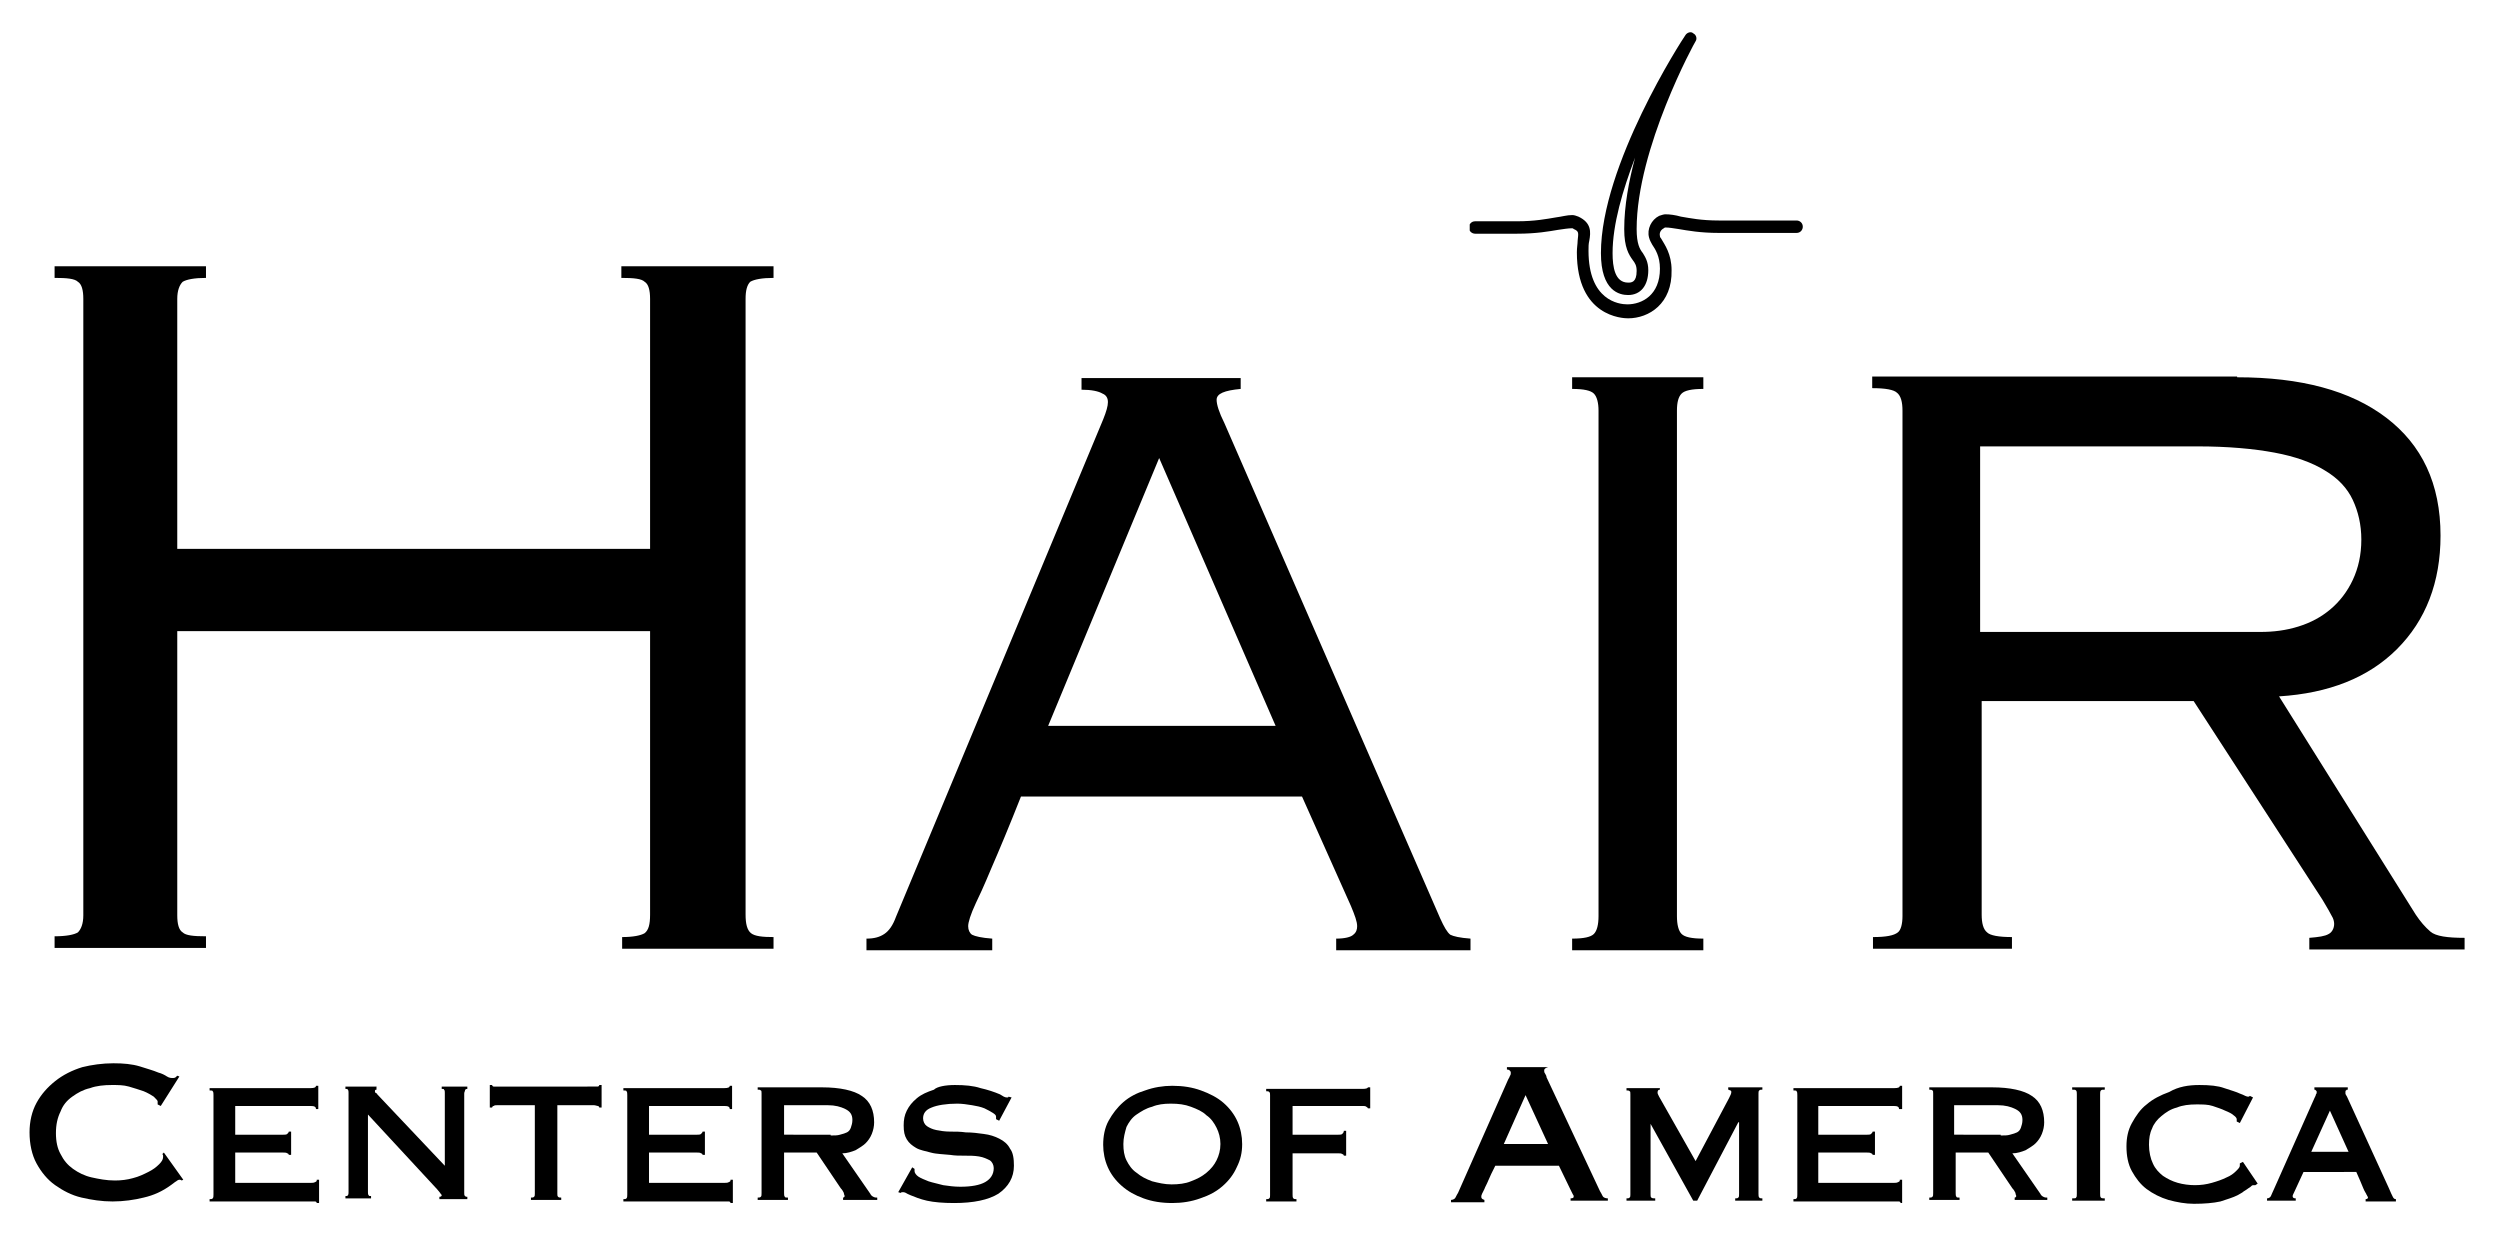 <?xml version="1.0" encoding="utf-8"?>
<!-- Generator: Adobe Illustrator 28.3.0, SVG Export Plug-In . SVG Version: 6.00 Build 0)  -->
<svg version="1.1" id="Layer_1" xmlns="http://www.w3.org/2000/svg" xmlns:xlink="http://www.w3.org/1999/xlink" x="0px" y="0px"
	 viewBox="0 0 322 159" style="enable-background:new 0 0 322 159;" xml:space="preserve">
<style type="text/css">
	.st0{clip-path:url(#SVGID_00000176022753037384970870000009009261998200988058_);}
	.st1{clip-path:url(#SVGID_00000172413827420774708000000003175166082307589308_);}
</style>
<g>
	<defs>
		<rect id="SVGID_1_" x="189.3" y="27.4" width="43" height="13.6"/>
	</defs>
	<clipPath id="SVGID_00000140722600666705717770000007168872365218869896_">
		<use xlink:href="#SVGID_1_"  style="overflow:visible;"/>
	</clipPath>
	<g style="clip-path:url(#SVGID_00000140722600666705717770000007168872365218869896_);">
		<path d="M209.7,41c-0.7,0-6.6-0.2-6.6-8.5c0-0.6,0.1-1.1,0.1-1.5c0.1-1,0.2-1.2-0.5-1.5c-0.1-0.1-0.2-0.1-0.2-0.1
			c-0.5,0-1.1,0.1-1.8,0.2c-1.2,0.2-2.8,0.5-5.3,0.5h-5.4c-0.4,0-0.8-0.3-0.8-0.8c0-0.4,0.3-0.8,0.8-0.8h5.4c2.3,0,3.8-0.3,5-0.5
			c0.8-0.1,1.4-0.3,2.1-0.3c0.3,0,0.5,0.1,0.8,0.2c1.7,0.8,1.6,2,1.4,3.1c-0.1,0.4-0.1,0.8-0.1,1.3c0,6.4,3.9,6.9,5,6.9
			c1.9,0,4.2-1.2,4.2-4.6c0-1.6-0.6-2.5-1-3.1c-0.1-0.2-0.3-0.5-0.4-0.9c-0.3-1.1,0.3-2.3,1.3-2.8c0.3-0.1,0.6-0.2,0.8-0.2
			c0.6,0,1.3,0.1,2,0.3c1.2,0.2,2.6,0.5,4.9,0.5h10c0.4,0,0.8,0.3,0.8,0.8c0,0.4-0.3,0.8-0.8,0.8h-10c-2.4,0-4-0.3-5.2-0.5
			c-0.7-0.1-1.2-0.2-1.7-0.2c0,0-0.1,0-0.2,0.1c-0.4,0.2-0.6,0.6-0.5,1c0,0.2,0.1,0.2,0.2,0.4c0.4,0.7,1.3,1.9,1.3,4
			C215.4,39.1,212.4,41,209.7,41"/>
	</g>
</g>
<g>
	<defs>
		<rect id="SVGID_00000173865044231588881540000017143468371155928461_" x="205.7" y="4" width="13.3" height="34"/>
	</defs>
	<clipPath id="SVGID_00000105403343308857385220000012945787344395357067_">
		<use xlink:href="#SVGID_00000173865044231588881540000017143468371155928461_"  style="overflow:visible;"/>
	</clipPath>
	<g style="clip-path:url(#SVGID_00000105403343308857385220000012945787344395357067_);">
		<path d="M210.6,20.3c-1.6,4.2-2.9,8.6-2.9,12.3c0,1.8,0.3,3.8,2,3.8c0.4,0,1.1,0,1.1-1.5c0-0.7-0.2-1-0.5-1.4
			c-0.5-0.7-1.1-1.6-1.1-4C209.2,26.5,209.8,23.3,210.6,20.3z M209.7,38c-1.1,0-3.5-0.5-3.5-5.4c0-11.3,10.4-27.4,10.9-28.1
			c0.2-0.3,0.7-0.5,1-0.2c0.4,0.2,0.5,0.7,0.3,1c-0.1,0.1-7.6,13.8-7.6,24.2c0,1.9,0.4,2.6,0.8,3.1c0.3,0.5,0.7,1.1,0.7,2.2
			C212.3,36.8,211.3,38,209.7,38"/>
	</g>
</g>
<g>
	<g transform="translate(68.031, 177.094)">
		<g>
			<path d="M-41.5-142.8v1.5c-1.5,0-2.5,0.2-3,0.5c-0.4,0.4-0.7,1.1-0.7,2.2v32.2h60.9v-32.2c0-1.1-0.2-1.9-0.7-2.2
				c-0.4-0.4-1.4-0.5-3-0.5v-1.5h19.6v1.5c-1.5,0-2.5,0.2-3,0.5c-0.4,0.4-0.6,1.1-0.6,2.2v79.3c0,1.2,0.2,2,0.7,2.4
				c0.5,0.4,1.5,0.5,2.9,0.5v1.5H12.1v-1.5c1.4,0,2.4-0.2,2.9-0.5c0.5-0.4,0.7-1.1,0.7-2.4v-36.5h-60.9v36.6c0,1.1,0.2,1.9,0.7,2.2
				c0.4,0.4,1.4,0.5,3,0.5v1.5H-61v-1.5c1.5,0,2.5-0.2,3-0.5c0.4-0.4,0.7-1.1,0.7-2.2v-79.4c0-1.1-0.2-1.9-0.7-2.2
				c-0.4-0.4-1.4-0.5-3-0.5v-1.5H-41.5z"/>
		</g>
	</g>
</g>
<g>
	<g transform="translate(153.5, 177.094)">
		<g>
			<path d="M-18.5-83.6h29.3l-15-34.5L-18.5-83.6z M6.3-128.5v1.5c-2.1,0.2-3.1,0.6-3.1,1.4c0,0.6,0.3,1.6,1,3l27.8,63.8
				c0.5,1.1,0.9,1.8,1.3,2.1c0.4,0.2,1.2,0.4,2.6,0.5v1.5H18.6v-1.5c1.1,0,1.9-0.2,2.2-0.5c0.4-0.3,0.5-0.7,0.5-1.1
				c0-0.6-0.3-1.4-0.8-2.6l-6.3-14.1h-36.2c-1.5,3.8-2.8,6.9-3.8,9.2c-1,2.4-1.7,3.9-2,4.5c-0.7,1.5-1,2.5-1,3
				c0,0.5,0.2,0.9,0.5,1.1c0.4,0.2,1.2,0.4,2.6,0.5v1.5h-16.2v-1.5c1,0,1.7-0.2,2.3-0.6c0.6-0.4,1.1-1.1,1.5-2.2l26.7-64.1
				c0.4-1,0.6-1.7,0.6-2.2c0-0.5-0.2-0.9-0.7-1.1c-0.5-0.3-1.4-0.5-2.7-0.5v-1.5H6.3z"/>
		</g>
	</g>
</g>
<g>
	<g transform="translate(213.89, 177.094)">
		<g>
			<path d="M5.5-128.5v1.5c-1.5,0-2.4,0.2-2.8,0.6c-0.4,0.4-0.6,1.1-0.6,2.2v65.1c0,1.1,0.2,1.9,0.6,2.3c0.4,0.4,1.3,0.6,2.8,0.6
				v1.5h-16.9v-1.5c1.5,0,2.4-0.2,2.8-0.6c0.4-0.4,0.6-1.2,0.6-2.3v-65.1c0-1-0.2-1.8-0.6-2.2c-0.4-0.4-1.3-0.6-2.8-0.6v-1.5H5.5z"
				/>
		</g>
	</g>
</g>
<g>
	<g transform="translate(244.04, 177.094)">
		<g>
			<path d="M47.1-95.7c1.7,0,3.3-0.2,4.9-0.7c1.6-0.5,2.9-1.2,4.1-2.2c1.2-1,2.2-2.3,2.9-3.8c0.7-1.5,1.1-3.2,1.1-5.2
				c0-1.9-0.4-3.6-1.1-5.1c-0.7-1.5-1.9-2.8-3.6-3.8c-1.6-1-3.8-1.8-6.5-2.3c-2.7-0.5-6-0.8-9.9-0.8h-28v23.9H47.1z M44.1-128.5
				c8.2,0,14.6,1.7,19.2,5.2c4.6,3.5,7,8.5,7,15.2c0,6-1.9,10.9-5.6,14.6c-3.7,3.7-8.8,5.7-15.2,6.1l17.6,28.1
				c0.6,0.9,1.2,1.6,1.9,2.2c0.7,0.6,2.2,0.8,4.4,0.8v1.5h-20v-1.5c1.2-0.1,2-0.2,2.5-0.5c0.4-0.2,0.7-0.7,0.7-1.3
				c0-0.3-0.1-0.7-0.3-1c-0.2-0.4-0.6-1.1-1.2-2.1L38.5-86.8H11.2v27.5c0,1.1,0.2,1.9,0.7,2.3c0.4,0.4,1.5,0.6,3.2,0.6v1.5H-2.8
				v-1.5c1.7,0,2.7-0.2,3.2-0.6C0.8-57.3,1-58.1,1-59.1v-65.1c0-1.1-0.2-1.9-0.7-2.3c-0.4-0.4-1.5-0.6-3.2-0.6v-1.5H44.1z"/>
		</g>
	</g>
</g>
<g>
	<g transform="translate(72.504, 201.45)">
		<g>
			<path d="M-57.9-64.5c1.3,0,2.4,0.1,3.4,0.4c0.9,0.3,1.7,0.5,2.4,0.8c0.4,0.1,0.8,0.3,1.1,0.5c0.3,0.2,0.6,0.2,0.8,0.2
				c0.2,0,0.4-0.1,0.5-0.3l0.3,0.1l-2.4,3.8l-0.4-0.2c0-0.1,0-0.2,0-0.2c0-0.1,0-0.1,0-0.2c0-0.1-0.2-0.3-0.5-0.6
				c-0.3-0.2-0.8-0.5-1.3-0.7c-0.6-0.2-1.2-0.4-1.9-0.6c-0.7-0.2-1.4-0.2-2.2-0.2c-1,0-2,0.1-2.8,0.4c-0.9,0.2-1.6,0.6-2.3,1.1
				c-0.7,0.5-1.2,1.1-1.5,1.9c-0.4,0.8-0.6,1.7-0.6,2.8c0,1.1,0.2,2,0.6,2.7c0.4,0.8,0.9,1.4,1.6,1.9c0.7,0.5,1.5,0.9,2.4,1.1
				s1.9,0.4,3,0.4c0.8,0,1.6-0.1,2.3-0.3c0.8-0.2,1.4-0.5,2-0.8c0.6-0.3,1-0.6,1.4-1c0.3-0.3,0.5-0.6,0.5-0.9c0-0.1,0-0.2,0-0.2
				c0-0.1,0-0.1-0.1-0.2l0.2-0.2l2.5,3.5l-0.2,0.1c0,0-0.1-0.1-0.3-0.1c-0.1,0-0.3,0.1-0.4,0.2c-0.2,0.1-0.4,0.3-0.7,0.5
				c-1.1,0.8-2.2,1.3-3.5,1.6c-1.2,0.3-2.6,0.5-4,0.5c-1.4,0-2.7-0.2-4-0.5c-1.3-0.3-2.4-0.9-3.4-1.6c-1-0.7-1.8-1.7-2.4-2.8
				c-0.6-1.1-0.9-2.5-0.9-4c0-1.4,0.3-2.7,0.9-3.8c0.6-1.1,1.4-2,2.4-2.8c1-0.8,2.2-1.4,3.5-1.8C-60.7-64.3-59.3-64.5-57.9-64.5z"/>
		</g>
	</g>
</g>
<g>
	<g transform="translate(89.496, 201.45)">
		<g>
			<path d="M-48.5-58.6h-0.3c0-0.3-0.2-0.4-0.7-0.4h-9.7v3.7h6.2c0.2,0,0.4,0,0.5-0.1c0.1-0.1,0.2-0.2,0.2-0.3h0.3v3h-0.3
				c0-0.1-0.1-0.2-0.2-0.2C-52.6-53-52.8-53-53-53h-6.2v3.9h9.8c0.2,0,0.3,0,0.5-0.1c0.2-0.1,0.2-0.1,0.2-0.3h0.3v3h-0.3
				c0-0.1-0.1-0.2-0.2-0.2c-0.1,0-0.3,0-0.5,0h-13.1v-0.3c0.2,0,0.3,0,0.4-0.1c0.1-0.1,0.1-0.3,0.1-0.5v-12.8c0-0.2,0-0.4-0.1-0.5
				c0-0.1-0.2-0.1-0.4-0.1v-0.3h13c0.5,0,0.7-0.1,0.7-0.3h0.3V-58.6z"/>
		</g>
	</g>
</g>
<g>
	<g transform="translate(102.492, 201.45)">
		<g>
			<path d="M-54-61.4v0.3c-0.2,0-0.2,0.1-0.2,0.2c0,0.1,0,0.2,0.1,0.2c0.1,0.1,0.2,0.1,0.2,0.2l8.7,9.2v-9.4c0-0.2,0-0.3-0.1-0.4
				c0-0.1-0.1-0.1-0.3-0.1v-0.3h3.3v0.3c-0.2,0-0.3,0.1-0.3,0.2c0,0.1-0.1,0.2-0.1,0.4v12.8c0,0.2,0,0.3,0.1,0.4
				c0.1,0.1,0.2,0.1,0.3,0.1v0.3h-3.6v-0.3c0.2,0,0.3-0.1,0.3-0.2c0-0.1-0.1-0.1-0.2-0.3c-0.1-0.1-0.3-0.4-0.6-0.7l-8.7-9.4v10
				c0,0.2,0,0.3,0.1,0.4c0,0.1,0.1,0.1,0.3,0.1v0.3h-3.3v-0.3c0.2,0,0.3,0,0.3-0.1c0.1-0.1,0.1-0.2,0.1-0.4v-12.8
				c0-0.2,0-0.3-0.1-0.4c0-0.1-0.1-0.1-0.3-0.1v-0.3H-54z"/>
		</g>
	</g>
</g>
<g>
	<g transform="translate(117.486, 201.45)">
		<g>
			<path d="M-54.4-61.7h0.3c0,0.1,0.1,0.2,0.2,0.2c0.1,0,0.3,0,0.5,0H-41c0.2,0,0.4,0,0.5,0c0.1,0,0.2-0.1,0.2-0.2h0.3v2.9h-0.3
				c0-0.1-0.1-0.2-0.2-0.2c-0.1,0-0.3-0.1-0.5-0.1h-4.7v11.4c0,0.2,0,0.3,0.1,0.4c0.1,0.1,0.2,0.1,0.4,0.1v0.3h-3.9v-0.3
				c0.2,0,0.3,0,0.4-0.1c0.1-0.1,0.1-0.2,0.1-0.4v-11.4h-4.8c-0.2,0-0.4,0-0.5,0.1c-0.1,0-0.2,0.1-0.2,0.2h-0.3V-61.7z"/>
		</g>
	</g>
</g>
<g>
	<g transform="translate(129.492, 201.45)">
		<g>
			<path d="M-35.2-58.6h-0.3c0-0.3-0.2-0.4-0.7-0.4h-9.7v3.7h6.2c0.2,0,0.4,0,0.5-0.1c0.1-0.1,0.2-0.2,0.2-0.3h0.3v3H-39
				c0-0.1-0.1-0.2-0.2-0.2c-0.1-0.1-0.3-0.1-0.5-0.1h-6.2v3.9h9.8c0.2,0,0.3,0,0.5-0.1c0.2-0.1,0.2-0.1,0.2-0.3h0.3v3h-0.3
				c0-0.1-0.1-0.2-0.2-0.2c-0.1,0-0.3,0-0.5,0h-13.1v-0.3c0.2,0,0.3,0,0.4-0.1c0.1-0.1,0.1-0.3,0.1-0.5v-12.8c0-0.2,0-0.4-0.1-0.5
				c0-0.1-0.2-0.1-0.4-0.1v-0.3h13c0.5,0,0.7-0.1,0.7-0.3h0.3V-58.6z"/>
		</g>
	</g>
</g>
<g>
	<g transform="translate(142.488, 201.45)">
		<g>
			<path d="M-35.5-55.2c0.5,0,0.9,0,1.2-0.1c0.4-0.1,0.7-0.2,0.9-0.3c0.2-0.1,0.4-0.3,0.5-0.6s0.2-0.6,0.2-1c0-0.7-0.3-1.1-0.9-1.4
				c-0.6-0.3-1.3-0.5-2.3-0.5h-5.6v3.8H-35.5z M-36.6-61.4c2.3,0,4.1,0.4,5.1,1.1c1.1,0.7,1.6,1.9,1.6,3.4c0,0.5-0.1,1-0.3,1.5
				c-0.2,0.5-0.5,0.9-0.8,1.2c-0.3,0.3-0.8,0.6-1.3,0.9c-0.5,0.2-1.1,0.4-1.7,0.4l3.6,5.2c0.1,0.2,0.2,0.3,0.4,0.4
				c0.2,0.1,0.3,0.1,0.5,0.1v0.3h-4.4v-0.3c0.1,0,0.2-0.1,0.2-0.2c0-0.1-0.1-0.2-0.1-0.4c-0.1-0.2-0.2-0.4-0.4-0.6l-3.1-4.6h-4.2
				v5.2c0,0.2,0,0.4,0.1,0.5c0,0.1,0.2,0.1,0.4,0.1v0.3h-3.9v-0.3c0.2,0,0.3,0,0.4-0.1c0.1-0.1,0.1-0.2,0.1-0.5v-12.8
				c0-0.2,0-0.4-0.1-0.4c-0.1-0.1-0.2-0.1-0.4-0.1v-0.3H-36.6z"/>
		</g>
	</g>
</g>
<g>
	<g transform="translate(156.492, 201.45)">
		<g>
			<path d="M-33.5-61.7c1.3,0,2.4,0.1,3.3,0.4c0.9,0.2,1.8,0.5,2.5,0.8c0.2,0.1,0.3,0.2,0.5,0.3c0.2,0.1,0.3,0.1,0.4,0.1
				c0,0,0.1,0,0.1,0c0.1,0,0.1-0.1,0.1-0.1l0.4,0.1l-1.6,3l-0.4-0.2v-0.3c0-0.2-0.1-0.3-0.4-0.5c-0.3-0.2-0.7-0.4-1.1-0.6
				c-0.5-0.2-1-0.3-1.6-0.4c-0.6-0.1-1.3-0.2-1.9-0.2c-1.4,0-2.6,0.2-3.3,0.5c-0.8,0.3-1.1,0.8-1.1,1.4c0,0.4,0.2,0.8,0.5,1
				c0.3,0.2,0.7,0.4,1.2,0.5c0.5,0.1,1.1,0.2,1.8,0.2c0.7,0,1.3,0,2,0.1c0.8,0,1.6,0.1,2.3,0.2c0.8,0.1,1.4,0.3,2,0.6
				c0.6,0.3,1.1,0.7,1.4,1.3c0.4,0.5,0.5,1.3,0.5,2.2c0,1.5-0.7,2.7-2,3.6c-1.3,0.8-3.2,1.2-5.7,1.2c-1.4,0-2.6-0.1-3.5-0.3
				s-1.6-0.5-2.1-0.7c-0.2-0.1-0.5-0.2-0.6-0.3c-0.2-0.1-0.3-0.1-0.4-0.1c-0.1,0-0.2,0-0.3,0.1l-0.3-0.1l1.8-3.2l0.3,0.2l0,0.3
				c0,0.2,0.2,0.5,0.5,0.7c0.3,0.2,0.8,0.4,1.3,0.6c0.6,0.2,1.2,0.3,1.9,0.5c0.7,0.1,1.4,0.2,2.2,0.2c1.4,0,2.5-0.2,3.2-0.6
				c0.7-0.4,1.1-1,1.1-1.8c0-0.4-0.2-0.8-0.5-1c-0.4-0.2-0.8-0.4-1.4-0.5c-0.6-0.1-1.2-0.1-1.8-0.1c-0.7,0-1.3,0-1.9-0.1
				c-0.9-0.1-1.8-0.1-2.5-0.3s-1.4-0.3-1.9-0.6c-0.5-0.3-0.9-0.6-1.2-1.1c-0.3-0.5-0.4-1-0.4-1.8c0-0.7,0.1-1.3,0.4-1.9
				c0.3-0.6,0.7-1.1,1.3-1.6c0.6-0.5,1.3-0.8,2.2-1.1C-35.8-61.5-34.7-61.7-33.5-61.7z"/>
		</g>
	</g>
</g>
<g>
	<g transform="translate(169.488, 201.45)">
	</g>
</g>
<g>
	<g transform="translate(176.49, 201.45)">
		<g>
			<path d="M-25.5-46.5c-1.4,0-2.6-0.2-3.7-0.6c-1.1-0.4-2-0.9-2.8-1.6c-0.8-0.7-1.4-1.5-1.8-2.4c-0.4-0.9-0.6-1.9-0.6-2.9
				c0-1.1,0.2-2.2,0.7-3.1c0.5-0.9,1.1-1.7,1.9-2.4c0.8-0.7,1.8-1.2,2.8-1.5c1.1-0.4,2.3-0.6,3.5-0.6c1.4,0,2.6,0.2,3.7,0.6
				c1.1,0.4,2.1,0.9,2.9,1.6c0.8,0.7,1.4,1.5,1.8,2.4c0.4,0.9,0.6,1.9,0.6,2.9c0,1.1-0.2,2-0.7,3c-0.4,0.9-1,1.7-1.8,2.4
				c-0.8,0.7-1.7,1.2-2.9,1.6C-23-46.7-24.2-46.5-25.5-46.5z M-31.8-54.1c0,0.8,0.1,1.5,0.4,2.1c0.3,0.6,0.7,1.2,1.3,1.6
				c0.6,0.5,1.2,0.8,2,1.1c0.8,0.2,1.6,0.4,2.5,0.4c0.9,0,1.8-0.1,2.5-0.4c0.8-0.3,1.4-0.6,2-1.1c0.6-0.5,1-1,1.3-1.6
				c0.3-0.6,0.5-1.3,0.5-2.1c0-0.8-0.2-1.5-0.5-2.1c-0.3-0.6-0.7-1.2-1.3-1.6c-0.5-0.5-1.2-0.8-2-1.1c-0.8-0.3-1.6-0.4-2.6-0.4
				c-0.9,0-1.7,0.1-2.4,0.4c-0.8,0.2-1.4,0.6-2,1c-0.6,0.4-1,1-1.3,1.6C-31.6-55.6-31.8-54.9-31.8-54.1z"/>
		</g>
	</g>
</g>
<g>
	<g transform="translate(191.484, 201.45)">
		<g>
			<path d="M-15-58.7h-0.3c0-0.1-0.1-0.1-0.2-0.2c-0.1-0.1-0.3-0.1-0.5-0.1h-9v3.7h5.9c0.2,0,0.4,0,0.5-0.1c0.1-0.1,0.2-0.2,0.2-0.4
				h0.3v3.2h-0.3c0-0.1-0.1-0.2-0.2-0.2c-0.1-0.1-0.3-0.1-0.5-0.1H-25v5.3c0,0.2,0,0.4,0.1,0.5c0.1,0.1,0.2,0.1,0.4,0.1v0.3h-3.9
				v-0.3c0.2,0,0.3,0,0.4-0.1c0.1-0.1,0.1-0.2,0.1-0.4v-12.9c0-0.2,0-0.3-0.1-0.4c-0.1-0.1-0.2-0.1-0.4-0.1v-0.3h12.4
				c0.5,0,0.7-0.1,0.7-0.2h0.3V-58.7z"/>
		</g>
	</g>
</g>
<g>
	<g transform="translate(203.489, 201.45)">
	</g>
</g>
<g>
	<g transform="translate(210.491, 201.45)">
		<g>
			<path d="M-16.8-54.1h5.7l-2.9-6.3L-16.8-54.1z M-11.1-64.3v0.3c-0.3,0.1-0.5,0.2-0.5,0.4c0,0.1,0,0.3,0.1,0.4
				c0.1,0.2,0.2,0.3,0.2,0.5L-4.4-48c0.2,0.3,0.3,0.6,0.4,0.7c0.1,0.1,0.3,0.2,0.6,0.2v0.3h-4.8v-0.3c0.3,0,0.4-0.1,0.4-0.2
				c0-0.1,0-0.2-0.1-0.3c-0.1-0.2-0.2-0.4-0.3-0.6l-1.5-3.1h-8.2c-0.4,0.8-0.7,1.4-0.9,1.9c-0.2,0.5-0.4,0.8-0.5,1.1
				c-0.1,0.2-0.2,0.4-0.3,0.6c-0.1,0.2-0.1,0.3-0.1,0.4c0,0.2,0.1,0.3,0.4,0.4v0.3h-4.3v-0.3c0.2,0,0.4-0.1,0.5-0.2
				c0.1-0.1,0.2-0.4,0.4-0.7l6.5-14.7c0.1-0.1,0.1-0.2,0.2-0.4c0.1-0.1,0.1-0.3,0.1-0.4c0-0.2-0.2-0.4-0.5-0.4v-0.3H-11.1z"/>
		</g>
	</g>
</g>
<g>
	<g transform="translate(226.493, 201.45)">
		<g>
			<path d="M-12.7-61.4v0.3c-0.2,0-0.3,0.1-0.3,0.4c0,0.1,0.1,0.3,0.2,0.5l4.7,8.3l4.3-8.1c0.2-0.4,0.3-0.6,0.3-0.8
				c0-0.1,0-0.1-0.1-0.2c-0.1,0-0.2-0.1-0.3-0.1v-0.3h4.4v0.3c-0.2,0-0.3,0-0.4,0.1c-0.1,0.1-0.1,0.2-0.1,0.4v12.9
				c0,0.2,0,0.4,0.1,0.5c0.1,0.1,0.2,0.1,0.4,0.1v0.3h-3.5v-0.3c0.2,0,0.3,0,0.4-0.1c0.1-0.1,0.1-0.2,0.1-0.5v-9.2h-0.1l-5.3,10.1
				h-0.5l-5.5-9.9v9.1c0,0.2,0,0.3,0.1,0.4c0.1,0.1,0.3,0.1,0.5,0.1v0.3h-3.7v-0.3c0.2,0,0.3,0,0.4-0.1c0.1-0.1,0.1-0.2,0.1-0.4
				v-12.9c0-0.2,0-0.4-0.1-0.4c-0.1-0.1-0.2-0.1-0.4-0.1v-0.3H-12.7z"/>
		</g>
	</g>
</g>
<g>
	<g transform="translate(242.495, 201.45)">
		<g>
			<path d="M2.5-58.6H2.1c0-0.3-0.2-0.4-0.7-0.4h-9.7v3.7H-2c0.2,0,0.4,0,0.5-0.1c0.1-0.1,0.2-0.2,0.2-0.3H-1v3h-0.3
				c0-0.1-0.1-0.2-0.2-0.2C-1.6-53-1.8-53-2-53h-6.3v3.9h9.8c0.2,0,0.3,0,0.5-0.1c0.2-0.1,0.2-0.1,0.2-0.3h0.3v3H2.3
				c0-0.1-0.1-0.2-0.2-0.2c-0.1,0-0.3,0-0.5,0h-13.1v-0.3c0.2,0,0.3,0,0.4-0.1c0.1-0.1,0.1-0.3,0.1-0.5v-12.8c0-0.2,0-0.4-0.1-0.5
				c0-0.1-0.2-0.1-0.4-0.1v-0.3h13c0.5,0,0.7-0.1,0.7-0.3h0.3V-58.6z"/>
		</g>
	</g>
</g>
<g>
	<g transform="translate(255.491, 201.45)">
		<g>
			<path d="M2.2-55.2c0.5,0,0.9,0,1.2-0.1c0.4-0.1,0.7-0.2,0.9-0.3c0.2-0.1,0.4-0.3,0.5-0.6s0.2-0.6,0.2-1c0-0.7-0.3-1.1-0.9-1.4
				c-0.6-0.3-1.3-0.5-2.3-0.5h-5.6v3.8H2.2z M1.1-61.4c2.3,0,4.1,0.4,5.1,1.1c1.1,0.7,1.6,1.9,1.6,3.4c0,0.5-0.1,1-0.3,1.5
				c-0.2,0.5-0.5,0.9-0.8,1.2c-0.3,0.3-0.8,0.6-1.3,0.9c-0.5,0.2-1.1,0.4-1.7,0.4l3.6,5.2c0.1,0.2,0.2,0.3,0.4,0.4
				c0.2,0.1,0.3,0.1,0.5,0.1v0.3H4v-0.3c0.1,0,0.2-0.1,0.2-0.2c0-0.1-0.1-0.2-0.1-0.4c-0.1-0.2-0.2-0.4-0.4-0.6l-3.1-4.6h-4.2v5.2
				c0,0.2,0,0.4,0.1,0.5c0,0.1,0.2,0.1,0.4,0.1v0.3h-3.9v-0.3c0.2,0,0.3,0,0.4-0.1c0.1-0.1,0.1-0.2,0.1-0.5v-12.8
				c0-0.2,0-0.4-0.1-0.4c-0.1-0.1-0.2-0.1-0.4-0.1v-0.3H1.1z"/>
		</g>
	</g>
</g>
<g>
	<g transform="translate(269.495, 201.45)">
		<g>
			<path d="M1.6-61.4v0.3c-0.3,0-0.4,0-0.5,0.1C1-60.9,1-60.7,1-60.5v12.8c0,0.2,0,0.4,0.1,0.5c0.1,0.1,0.2,0.1,0.5,0.1v0.3h-4.2
				v-0.3c0.3,0,0.5,0,0.5-0.1c0.1-0.1,0.1-0.2,0.1-0.5v-12.8c0-0.2,0-0.4-0.1-0.5c-0.1-0.1-0.2-0.1-0.5-0.1v-0.3H1.6z"/>
		</g>
	</g>
</g>
<g>
	<g transform="translate(275.489, 201.45)">
		<g>
			<path d="M7.8-61.7c1.3,0,2.4,0.1,3.2,0.4c0.9,0.3,1.6,0.5,2,0.7c0.3,0.1,0.5,0.2,0.7,0.3c0.2,0.1,0.3,0.1,0.4,0.1
				c0,0,0.1,0,0.2-0.1l0.4,0.2L13-56.8L12.6-57c0,0,0-0.1,0-0.1c0-0.1,0-0.1,0-0.2c0-0.1-0.1-0.3-0.4-0.5c-0.2-0.2-0.6-0.4-1.1-0.6
				c-0.4-0.2-1-0.4-1.6-0.6c-0.6-0.2-1.3-0.2-2.1-0.2c-0.9,0-1.8,0.1-2.5,0.4c-0.8,0.2-1.4,0.6-2,1.1c-0.5,0.4-1,1-1.2,1.6
				c-0.3,0.6-0.4,1.3-0.4,2.1c0,0.9,0.2,1.8,0.5,2.4c0.3,0.7,0.8,1.2,1.3,1.6c0.6,0.4,1.2,0.7,1.9,0.9c0.7,0.2,1.5,0.3,2.2,0.3
				c0.8,0,1.5-0.1,2.2-0.3c0.7-0.2,1.3-0.4,1.9-0.7c0.5-0.2,0.9-0.5,1.2-0.8c0.3-0.3,0.5-0.5,0.5-0.7c0,0,0-0.1,0-0.3l0.4-0.2
				l1.9,2.8L15-48.8c0,0-0.1,0-0.1,0c0,0-0.1,0-0.1,0c-0.1,0-0.2,0-0.3,0.1c-0.1,0.1-0.2,0.2-0.4,0.3c-0.1,0.1-0.3,0.2-0.6,0.4
				c-0.2,0.2-0.5,0.3-0.8,0.5c-0.6,0.3-1.3,0.5-2.2,0.8c-0.9,0.2-2.1,0.3-3.4,0.3c-1.1,0-2.2-0.2-3.3-0.5c-1-0.3-2-0.8-2.8-1.4
				c-0.8-0.6-1.4-1.4-1.9-2.3c-0.5-0.9-0.7-2-0.7-3.2c0-1.1,0.2-2.1,0.7-3c0.5-0.9,1.1-1.8,1.9-2.4c0.8-0.7,1.8-1.2,2.9-1.6
				C5.1-61.5,6.4-61.7,7.8-61.7z"/>
		</g>
	</g>
</g>
<g>
	<g transform="translate(289.493, 201.45)">
		<g>
			<path d="M8.2-53.1H13l-2.4-5.3L8.2-53.1z M12.9-61.4v0.3c-0.1,0-0.2,0-0.2,0.1c-0.1,0-0.1,0.1-0.1,0.2c0,0.1,0,0.1,0,0.2
				c0,0.1,0.1,0.2,0.2,0.4l5.4,11.8c0.2,0.5,0.4,0.9,0.5,1.1c0.1,0.2,0.2,0.3,0.4,0.3v0.3h-3.9v-0.3c0.2,0,0.3-0.1,0.3-0.2
				c0-0.1,0-0.1-0.1-0.2c0-0.1-0.1-0.2-0.1-0.2c0-0.1-0.2-0.3-0.4-0.8c-0.2-0.5-0.5-1.2-0.9-2.1H7.2L6-47.9
				c-0.1,0.2-0.2,0.4-0.2,0.5c0,0.2,0.1,0.3,0.4,0.3v0.3H2.5v-0.3c0.2,0,0.4-0.1,0.5-0.3c0.1-0.2,0.2-0.5,0.4-0.9L8.6-60
				c0.1-0.2,0.2-0.4,0.2-0.5c0.1-0.1,0.1-0.2,0.1-0.3c0-0.1,0-0.1-0.1-0.2c-0.1-0.1-0.1-0.1-0.2-0.1v-0.3H12.9z"/>
		</g>
	</g>
</g>
</svg>
